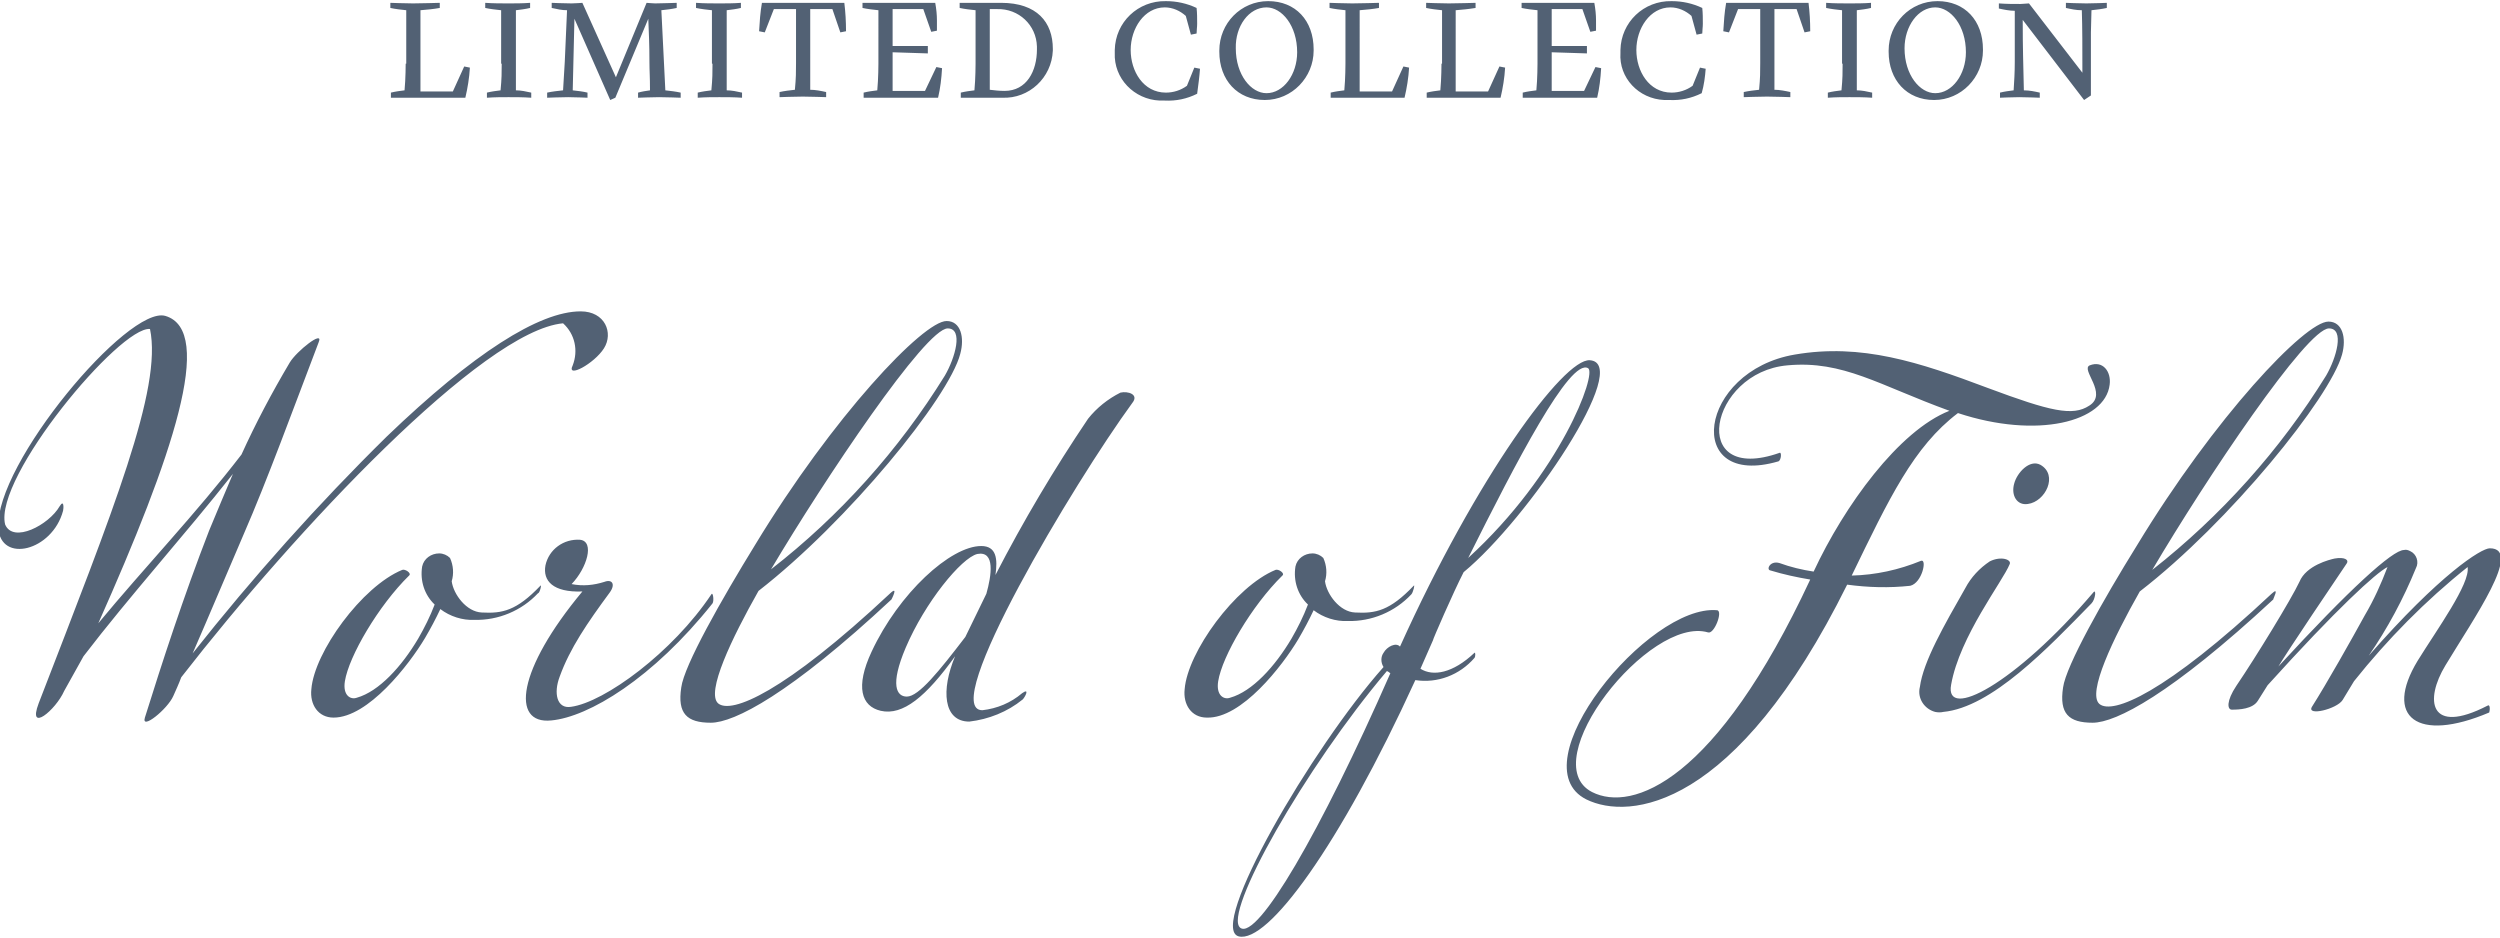 <?xml version="1.0" encoding="utf-8"?>
<!-- Generator: Adobe Illustrator 26.2.1, SVG Export Plug-In . SVG Version: 6.00 Build 0)  -->
<svg version="1.1" id="シェイプ_1_00000089554204238313305660000005325768025037407124_"
	 xmlns="http://www.w3.org/2000/svg" xmlns:xlink="http://www.w3.org/1999/xlink" x="0px" y="0px" viewBox="0 0 440 165"
	 style="enable-background:new 0 0 440 165;" xml:space="preserve">
<style type="text/css">
	.st0{fill-rule:evenodd;clip-rule:evenodd;fill:#526174;}
</style>
<g id="シェイプ_1">
	<g>
		<path class="st0" d="M222.6,17.6c4.8,0,8.6-4,8.6-8.7c0-0.1,0-0.1,0-0.2c0-5.1-3.2-8.5-8-8.5c-4.8,0-8.6,3.9-8.6,8.7
			c0,0.1,0,0.1,0,0.2C214.6,14.1,217.8,17.6,222.6,17.6z M222.9,1.3c2.7,0,5.4,3.2,5.4,7.9c0,3.9-2.4,7.2-5.4,7.2
			c-2.7,0-5.4-3.2-5.4-7.9C217.4,4.6,219.8,1.3,222.9,1.3z M125.4,11.2c0,1.6,0,2.6-0.2,4.7c-0.8,0.1-1.6,0.2-2.4,0.4v0.9
			c1.4-0.1,2.7-0.1,3.8-0.1c1.2,0,2.6,0,4,0.1v-0.9c-0.9-0.2-1.8-0.4-2.7-0.4l0-14.1c0.8-0.1,1.7-0.2,2.5-0.4V0.5
			c-1.3,0.1-2.6,0.1-3.8,0.1c-1.2,0-2.7,0-4.1-0.1v0.9c0.9,0.2,1.9,0.3,2.8,0.4V11.2z M136.2,1.6h3.9v9.5c0,1.6,0,2.6-0.2,4.7
			c-0.9,0.1-1.8,0.2-2.7,0.4v0.9c0,0,2.9-0.1,4.1-0.1c1.2,0,4.1,0.1,4.1,0.1v-0.9c-0.9-0.2-1.9-0.4-2.8-0.4V1.6h3.9l1.4,4.1l1-0.2
			c0-1.7-0.1-3.4-0.3-5h-14.5c-0.3,1.7-0.4,3.3-0.5,5l1,0.2L136.2,1.6z M171.7,11.2c0,0,0,2.6-0.2,4.7c-0.8,0.1-1.6,0.2-2.4,0.4v0.9
			h7.3c4.7,0.2,8.7-3.5,8.9-8.3c0-0.1,0-0.2,0-0.3c0-4.7-2.8-8.1-9.1-8.1h-7.3v0.9c0.9,0.2,1.9,0.3,2.8,0.4V11.2z M174.2,1.6h1.3
			c3.8-0.1,6.9,2.8,7,6.6c0,0.2,0,0.3,0,0.5c0,3.8-1.8,7.3-5.7,7.3c-0.9,0-1.8-0.1-2.6-0.2V1.6z M354.6,10.9c0,1.9-0.1,3.4-0.2,5
			c-0.8,0.1-1.6,0.2-2.4,0.4v0.9c0,0,2.2-0.1,3.4-0.1c1.2,0,3.6,0.1,3.6,0.1v-0.9c-0.9-0.2-1.8-0.4-2.8-0.4c-0.1-5-0.2-7-0.2-12.4
			l10.8,14.1l1.2-0.8V5.7c0-1,0.1-2.8,0.1-3.9c0.9-0.1,1.8-0.2,2.7-0.4V0.5c0,0-2.4,0.1-3.6,0.1s-3.6-0.1-3.6-0.1v0.9
			c0.9,0.2,1.8,0.4,2.8,0.4c0.1,3.1,0.1,6.6,0.1,11l-9.4-12.2c-0.4,0-1,0.1-1.5,0.1c-1.2,0-2.5,0-3.8-0.1v0.9
			c0.9,0.2,1.9,0.4,2.8,0.4V10.9z M340.4,17.6c4.8,0,8.6-4,8.6-8.7c0-0.1,0-0.1,0-0.2c0-5.1-3.2-8.5-8-8.5c-4.8,0-8.6,3.9-8.6,8.7
			c0,0.1,0,0.1,0,0.2C332.4,14.1,335.6,17.6,340.4,17.6z M340.6,1.3c2.7,0,5.4,3.2,5.4,7.9c0,3.9-2.4,7.2-5.4,7.2
			c-2.7,0-5.4-3.2-5.4-7.9C335.2,4.6,337.6,1.3,340.6,1.3z M324.3,11.2c0,1.6,0,2.6-0.2,4.7c-0.8,0.1-1.6,0.2-2.4,0.4v0.9
			c1.4-0.1,2.7-0.1,3.8-0.1c1.2,0,2.6,0,4,0.1v-0.9c-0.9-0.2-1.8-0.4-2.7-0.4l0-14.1c0.8-0.1,1.7-0.2,2.5-0.4V0.5
			c-1.3,0.1-2.6,0.1-3.8,0.1c-1.2,0-2.7,0-4.1-0.1v0.9c0.9,0.2,1.9,0.3,2.8,0.4V11.2z M305.9,1.6h3.9v9.5c0,1.6,0,2.6-0.2,4.7
			c-0.9,0.1-1.8,0.2-2.7,0.4v0.9c0,0,2.9-0.1,4.1-0.1c1.2,0,4.1,0.1,4.1,0.1v-0.9c-0.9-0.2-1.9-0.4-2.8-0.4V1.6h3.9l1.4,4.1l1-0.2
			c0-1.7-0.1-3.4-0.3-5h-14.5c-0.3,1.7-0.4,3.3-0.5,5l1,0.2L305.9,1.6z M292.9,17.6c0.3,0,0.6,0,0.9,0c2,0.1,3.9-0.3,5.7-1.2
			c0.4-1.4,0.6-2.9,0.7-4.3l-1-0.2l-1.3,3.2c-1.1,0.8-2.4,1.2-3.7,1.2c-4,0-6.2-3.8-6.2-7.5c0-3.8,2.4-7.5,6-7.5
			c1.4,0,2.7,0.6,3.7,1.5l0.9,3.3l1-0.2c0-0.6,0.1-1.1,0.1-1.7c0-0.9,0-1.9-0.1-2.8c-1.7-0.8-3.5-1.2-5.4-1.2
			c-4.9-0.1-8.9,3.7-9,8.6c0,0.2,0,0.3,0,0.5C284.9,13.7,288.4,17.4,292.9,17.6z M236.8,11.2c0,0,0,2.6-0.2,4.7
			c-0.8,0.1-1.6,0.2-2.4,0.4v0.9h13c0.4-1.7,0.7-3.5,0.8-5.3l-1-0.2l-2,4.4h-5.7V1.8c1.2-0.1,2.3-0.2,3.4-0.4V0.5
			c0,0-3.5,0.1-4.7,0.1c-1.2,0-4-0.1-4-0.1v0.9c0.9,0.2,1.9,0.3,2.8,0.4V11.2z M253.7,11.2c0,0,0,2.6-0.2,4.7
			c-0.8,0.1-1.6,0.2-2.4,0.4v0.9h13c0.4-1.7,0.7-3.5,0.8-5.3l-1-0.2l-2,4.4h-5.7V1.8c1.2-0.1,2.3-0.2,3.5-0.4V0.5
			c0,0-3.5,0.1-4.7,0.1c-1.2,0-4-0.1-4-0.1v0.9c0.9,0.2,1.9,0.3,2.8,0.4V11.2z M270.6,11.2c0,0,0,2.6-0.2,4.7
			c-0.8,0.1-1.6,0.2-2.4,0.4v0.9h13.1c0.4-1.7,0.6-3.4,0.7-5.2l-1-0.2l-2,4.2h-5.7V9.2l6.2,0.2V8.1h-6.2V1.6h5.4l1.4,4l1-0.2
			c0-0.6,0-1.2,0-1.8c0-1-0.1-2-0.3-3.1h-12.8v0.9c0.9,0.2,1.9,0.3,2.8,0.4V11.2z M154.6,11.2c0,0,0,2.6-0.2,4.7
			c-0.8,0.1-1.6,0.2-2.4,0.4v0.9h13.1c0.4-1.7,0.6-3.4,0.7-5.2l-1-0.2l-2,4.2h-5.7V9.2l6.2,0.2V8.1h-6.2V1.6h5.4l1.4,4l1-0.2
			c0-0.6,0-1.2,0-1.8c0-1-0.1-2-0.3-3.1h-12.8v0.9c0.9,0.2,1.9,0.3,2.8,0.4V11.2z M103.4,17.2v-0.9c-0.8-0.2-1.7-0.3-2.6-0.4
			c0,0,0.2-8.3,0.3-12.6l6.3,14.3l0.9-0.4l5.8-13.9c0.1,2.5,0.2,4.5,0.2,7.6c0,1.6,0.1,2.5,0.1,5c-0.7,0.1-1.4,0.2-2.1,0.4v0.9
			c0,0,2.6-0.1,3.7-0.1c1.2,0,3.8,0.1,3.8,0.1v-0.9c-0.9-0.2-1.8-0.3-2.7-0.4l-0.7-14.1c0.9-0.1,1.8-0.2,2.7-0.4V0.5
			c0,0-3,0.1-3.8,0.1c-0.3,0-1.5-0.1-1.5-0.1l-5.4,13.1l-5.9-13.1c0,0-1.3,0.1-1.9,0.1c-1.2,0-3.5-0.1-3.5-0.1v0.9
			c0.9,0.2,1.8,0.4,2.7,0.4l-0.4,9.1c-0.1,1.7-0.2,3.2-0.3,5c-0.9,0.1-1.9,0.2-2.8,0.4v0.9c0,0,2.5-0.1,3.7-0.1
			C101.1,17.1,103.4,17.2,103.4,17.2z M71.4,11.2c0,0,0,2.6-0.2,4.7c-0.8,0.1-1.6,0.2-2.4,0.4v0.9h13.1c0.4-1.7,0.7-3.5,0.8-5.3
			l-1-0.2l-2,4.4h-5.7V1.8c1.2-0.1,2.3-0.2,3.4-0.4V0.5c0,0-3.5,0.1-4.7,0.1c-1.2,0-4-0.1-4-0.1v0.9c0.9,0.2,1.9,0.3,2.8,0.4V11.2z
			 M211.2,12.1l-1-0.2l-1.3,3.2c-1.1,0.8-2.4,1.2-3.7,1.2c-4,0-6.2-3.8-6.2-7.5c0-3.8,2.4-7.5,6-7.5c1.4,0,2.7,0.6,3.7,1.5l0.9,3.3
			l1-0.2c0-0.6,0.1-1.1,0.1-1.7c0-0.9,0-1.9-0.1-2.8c-1.7-0.8-3.5-1.2-5.4-1.2c-4.9-0.1-8.9,3.7-9,8.6c0,0.2,0,0.3,0,0.5
			c-0.2,4.5,3.4,8.2,7.9,8.4c0.3,0,0.6,0,0.9,0c2,0.1,3.9-0.3,5.7-1.2C210.9,15,211.1,13.5,211.2,12.1z M88.3,11.2
			c0,1.6,0,2.6-0.2,4.7c-0.8,0.1-1.6,0.2-2.4,0.4v0.9c1.4-0.1,2.7-0.1,3.8-0.1c1.2,0,2.6,0,4,0.1v-0.9c-0.9-0.2-1.8-0.4-2.7-0.4
			l0-14.1c0.8-0.1,1.7-0.2,2.5-0.4V0.5c-1.3,0.1-2.6,0.1-3.8,0.1c-1.2,0-2.7,0-4.1-0.1v0.9c0.9,0.2,1.9,0.3,2.8,0.4V11.2z
			 M338.1,98.7c-3.9,1.6-8,2.5-12.2,2.6c6.6-13.6,10.9-22.7,18.7-28.6c13.9,4.6,25.9,1.6,26.7-5c0.3-2.3-1.2-4.3-3.5-3.4
			c-1.7,0.7,3.3,5-0.1,7.1c-2.9,1.9-6.8,1-17.8-3.1c-12.2-4.6-22.3-7.9-34-5.9c-17.1,2.9-19.7,23.7-2.9,18.8
			c0.5-0.2,0.6-1.7,0.2-1.5c-16.2,5.7-12.4-14.2,1.4-15.4c9.8-0.9,16.1,3.5,28.5,8c-8.9,3.5-18.5,16.7-23.9,28.3
			c-2-0.3-4.1-0.8-6-1.5c-1.7-0.5-2.4,1.2-1.6,1.3c2.3,0.7,4.6,1.2,7,1.6c-16.6,35.6-31.3,41-38.4,37.4
			c-10.3-5.3,10.1-31.1,20.4-28.1c1.1,0.4,2.7-3.8,1.6-3.9c-12.1-1.1-35.2,27.2-23,33.3c7.5,3.7,26.2,1.9,45.9-37.8
			c3.7,0.5,7.4,0.6,11.1,0.2C338.3,102.6,339.2,98.3,338.1,98.7z M354.5,85.1c-0.6,2.1,0.5,3.9,2.4,3.6c3.1-0.4,5.4-5.1,2.2-6.9
			C357.2,80.8,355,83.2,354.5,85.1z M257.6,100.7c11.4-9.4,29.8-36.8,22.2-37.3c-4.6-0.3-19.9,20.5-33.4,50.4
			c-0.7-0.8-2.3,0-2.9,1.1c-0.5,0.7-0.5,1.7,0,2.5c-12.7,14.3-31,45.9-25.5,47.4c5.1,1.3,17.7-15.8,31.1-45.1
			c3.9,0.6,7.8-0.9,10.4-3.9c0.2-0.2,0.2-1.1,0-0.9c-3.8,3.6-7.3,4.2-9.5,2.8l2.2-5C252.1,112.7,255.8,104.2,257.6,100.7z
			 M279.5,64.8c1.6,0.9-4.8,18.5-21.1,33.4h0C266.8,81.4,276.3,63,279.5,64.8z M218.3,163.3c-3.2-2.4,11.4-28.2,25.8-45.2
			c0.2,0.1,0.4,0.2,0.6,0.4C232.4,146.5,221.3,165.5,218.3,163.3z M437.8,124.2c-10.3,5.3-11.1-1-7.4-7.1c5-8.3,13.7-20.6,7.8-20.6
			c-1.5,0-8.8,4.6-21.3,18.9c3.3-4.8,6.1-10,8.3-15.4c0.6-1.1,0.1-2.5-1-3c-0.4-0.2-0.7-0.3-1.1-0.2c-2,0-9.5,6.8-22.1,20.5
			c1.4-2.4,10.5-15.9,12-18.1c0.5-0.7-0.4-1.2-2.1-0.9c-0.9,0.2-5,1.2-6.2,4.1c-1.4,3-7.7,13.3-11.1,18.3c-1.8,2.7-1.6,4.2-0.8,4.2
			c1.3,0,3.7-0.1,4.6-1.6l1.7-2.7c12.2-13.5,19.1-19.8,21.1-20.8c-1.1,2.9-2.4,5.8-4,8.5c-2.3,4.2-6.7,12-9.3,16.1
			c-1,1.7,4.4,0.4,5.4-1.2l2-3.3c5.9-7.4,12.6-14.2,20-20.1c0.5,2.9-5.4,11-8.8,16.5c-6,9.9-0.1,14.5,12.6,9.1
			C438.3,124.7,438.2,123.9,437.8,124.2z M399.8,104.5c-18.8,17.6-28,21.3-30.3,19.4c-2.2-1.9,2.4-11.5,7.1-19.8
			c15.8-12.2,33.5-34.1,35.6-41.7c0.8-2.9,0.1-5.8-2.4-5.8c-4.1,0-20,16.8-33.7,39.4c-5.9,9.5-12.5,21.2-13,25
			c-0.7,4.6,1,6.2,5.2,6.2c4.1,0,13.8-5,31.8-21.7C400,105.5,401.3,103.1,399.8,104.5z M409.9,57.8c2.8,0,1.3,5.2-0.5,8.3
			c-8.1,13.1-18.5,24.7-30.6,34.2C388.3,84.2,406,57.8,409.9,57.8z M368.1,106.2c0.7-0.7,0.9-2.7,0.3-1.9
			c-13.8,16.2-26.2,22.6-25,16.2c1.5-8.5,9.1-18.2,10.3-21.2c0.4-0.8-1.5-1.5-3.5-0.5c-1.8,1.2-3.3,2.8-4.3,4.7
			c-3.7,6.5-7.4,12.9-8,17.4c-0.5,2,0.8,3.9,2.7,4.4c0.5,0.1,1,0.1,1.4,0C350.5,124.5,360.4,114.1,368.1,106.2z M99.1,56.9
			c2.1,1.9,2.7,4.8,1.7,7.4c-1.2,2.4,3.8-0.3,5.5-3c1.7-2.7,0.2-6.5-4.1-6.5c-7.3,0-18.9,7.4-34.1,22c-12.2,12-23.6,24.8-34.2,38.2
			c3.1-7.1,5.9-13.8,9-21c4.1-9.4,8.7-22,13.2-33.8c0.9-2.2-3.9,1.6-5.1,3.6C47.8,69.2,45,74.5,42.5,80c-8,10.4-17.1,19.9-25.2,29.7
			c13.1-29.4,20.6-51.5,11.8-54.1c-6.5-1.9-30,26-29.4,37.3c0.4,6.3,9.5,4.1,11.4-3c0.1-0.4,0.2-2.1-0.6-0.8
			c-1.9,3.3-8.2,6.6-9.6,3.2c-2-8.3,20.2-34.9,25.5-34.4c2.2,10.5-6.4,31.7-19.6,65.9c-2,5.3,3,1.2,4.5-2.2l3.4-6.1
			c8.2-10.7,17.7-21.2,26.3-32.1c-1.4,3.3-2.8,6.6-4.2,10c-4.5,11.6-8.3,23.3-11.3,32.9c-0.7,2.3,4-1.5,5-3.8c0.4-0.9,1-2.2,1.4-3.3
			C52.1,93.2,85,58.2,99.1,56.9z M125.2,104.6c-6.8,10.2-18.8,19-24.7,19.8c-2.5,0.4-3.1-2.4-2-5.3c1.8-5,4.9-9.5,8.8-14.8
			c1.1-1.5,0.4-2.4-0.9-1.9c-1.9,0.6-3.8,0.8-5.8,0.4c2.7-2.8,4.1-7.5,1.5-7.8c-2.9-0.2-5.5,1.7-6.1,4.5c-0.5,2.7,1.3,4.8,6.5,4.6h0
			C91,117.9,89.9,127.5,97,126.8c6.6-0.6,17.9-7.4,28.4-20.6C125.7,105.8,125.5,104.1,125.2,104.6z M95.1,103.1
			c-4.2,4.4-6.7,4.9-10.3,4.7c-2.7-0.1-5-3.2-5.3-5.5c0.4-1.3,0.3-2.8-0.3-4.1c-0.5-0.5-1.2-0.8-1.9-0.8c-1.4,0-2.7,0.9-3,2.3
			c-0.4,2.5,0.4,5,2.2,6.7h0c-0.8,2.1-1.8,4.1-2.9,6c-2.9,4.9-6.9,9.3-10.8,10.4c-1.1,0.4-2.5-0.4-2.1-2.9
			c0.7-4.4,5.9-13.3,11.3-18.6c0.5-0.4-0.7-1.2-1.2-1c-7.1,2.9-15.5,14.5-16,21c-0.3,2.7,1.2,5,3.9,5c6.1,0,13.3-9.3,16.1-14
			c1-1.7,1.9-3.4,2.7-5.1c1.7,1.3,3.9,2,6,1.9c4.2,0.1,8.3-1.6,11.2-4.7C95,104.4,95.4,102.7,95.1,103.1z M156.9,105.5
			c0,0,1.3-2.5-0.2-1.1c-18.8,17.6-28,21.3-30.3,19.4c-2.2-1.9,2.4-11.5,7.1-19.8C149.2,91.8,167,70,169,62.3
			c0.8-2.9,0.1-5.8-2.4-5.8c-4.1,0-20,16.8-33.7,39.4c-5.9,9.6-12.5,21.2-13,25.1c-0.7,4.6,1,6.2,5.2,6.2
			C129.2,127.2,139,122.2,156.9,105.5L156.9,105.5z M166.8,57.8c2.8,0,1.3,5.2-0.5,8.3c-8.1,13.1-18.5,24.7-30.6,34.1
			C145.2,84.2,162.9,57.8,166.8,57.8z M197.2,69.1c-2.2,1.1-4.2,2.7-5.7,4.6c-6,8.9-11.4,18-16.3,27.5c0.4-2.8,0.2-5.1-2.5-5.1
			c-5.4,0-14.5,8.3-19.3,18.6c-2.9,6.2-1.8,9.6,1.6,10.4c3.9,0.9,8-2.5,13.1-9.6c-2.5,5.9-2.1,11.5,2.5,11.5
			c3.4-0.4,6.7-1.7,9.4-3.9c0.4-0.4,1.3-2.1-0.1-1.1c-2,1.7-4.4,2.7-7,3c-7.8,0,16.1-40,26.4-54.1C200.5,69.4,198.5,68.8,197.2,69.1
			z M173.6,104.5l-3.7,7.6c-4.6,6-8.2,10.5-10.3,10.5c-1.8,0-3-2-0.2-8.6c3.4-8,9.8-15.8,12.6-16.5
			C175.2,96.9,174.5,101.3,173.6,104.5z M228.5,112.5c1-1.7,1.9-3.4,2.7-5.1c1.7,1.3,3.9,2,6,1.9c4.2,0.1,8.3-1.6,11.2-4.7
			c0.3-0.3,0.7-1.9,0.4-1.5c-4.2,4.4-6.7,4.9-10.3,4.7c-2.7-0.1-5-3.2-5.3-5.5c0.4-1.3,0.3-2.8-0.3-4.1c-0.5-0.5-1.2-0.8-1.9-0.8
			c-1.4,0-2.7,0.9-3,2.3c-0.4,2.5,0.4,5,2.2,6.7c-0.8,2.1-1.8,4.1-2.9,6c-2.9,4.9-6.9,9.3-10.8,10.4c-1.1,0.4-2.5-0.4-2.1-2.9
			c0.7-4.4,5.9-13.3,11.3-18.6c0.5-0.4-0.7-1.2-1.2-1c-7.1,2.9-15.5,14.5-16,21c-0.3,2.7,1.2,5,3.9,5
			C218.5,126.5,225.7,117.2,228.5,112.5z"/>
	</g>
</g>
</svg>
